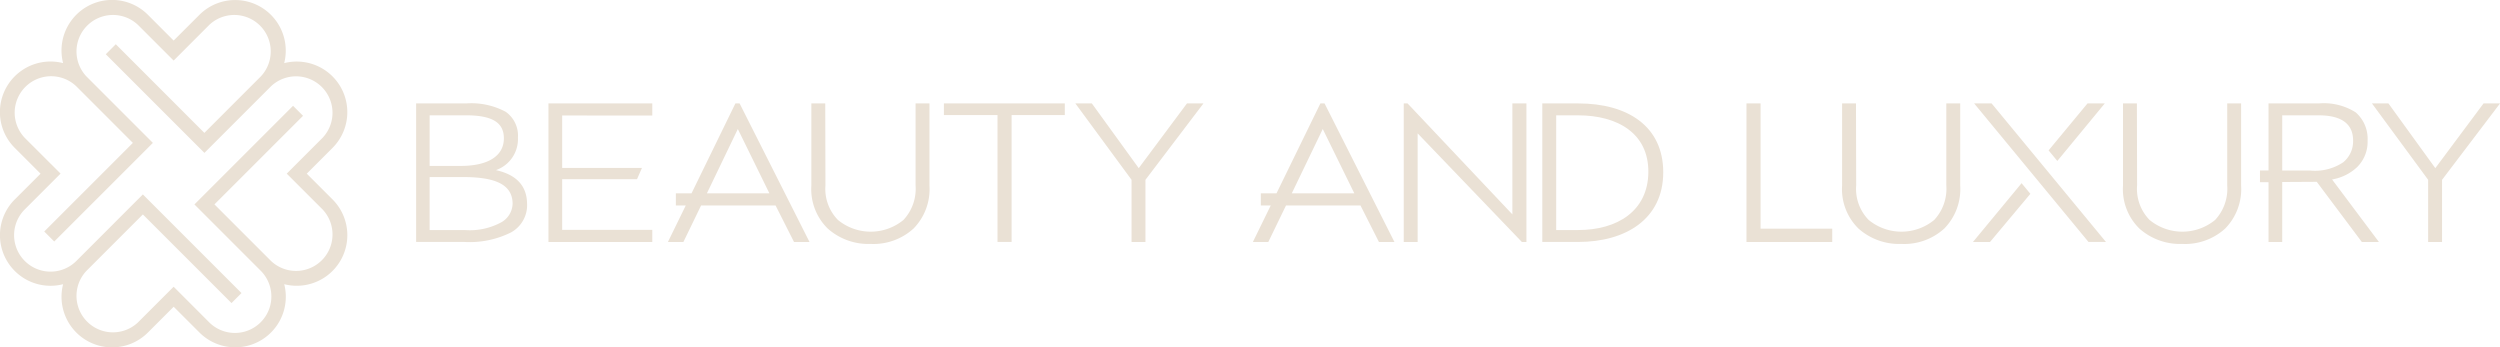 <svg xmlns="http://www.w3.org/2000/svg" xmlns:xlink="http://www.w3.org/1999/xlink" width="240" height="33.342" viewBox="0 0 240 33.342"><defs><clipPath id="a"><rect width="240" height="33.342" fill="#eae1d5"></rect></clipPath></defs><g clip-path="url(#a)"><path d="M29.448,16.672,31.92,14.2a4.856,4.856,0,0,0-4.638-8.138,4.857,4.857,0,0,0-8.138-4.638L16.67,3.894,14.2,1.421A4.856,4.856,0,0,0,6.058,6.059,4.856,4.856,0,0,0,1.419,14.2l2.474,2.475L1.419,19.145a4.856,4.856,0,0,0,4.64,8.138A4.856,4.856,0,0,0,14.2,31.921l2.473-2.473,2.475,2.473a4.856,4.856,0,0,0,8.138-4.638,4.857,4.857,0,0,0,4.638-8.138Zm-.356-5.555-.96-.96-9.468,9.468,6.388,6.389A3.5,3.5,0,0,1,20.1,30.961L16.67,27.527l-3.435,3.434a3.5,3.5,0,0,1-4.947-4.947l5.427-5.427,8.51,8.508.959-.962-9.469-9.468L7.328,25.053A3.5,3.5,0,1,1,2.38,20.1l3.433-3.433L2.38,13.237A3.5,3.5,0,0,1,7.328,8.288l5.427,5.429L4.247,22.225l.96.96,9.469-9.468L8.288,7.328a3.5,3.5,0,0,1,4.947-4.947L16.67,5.815,20.1,2.381a3.5,3.5,0,0,1,4.947,4.947l-5.427,5.428L11.116,4.247l-.96.962,9.468,9.468,6.389-6.389a3.5,3.5,0,0,1,4.947,4.949l-3.434,3.435L30.961,20.1a3.5,3.5,0,0,1-4.947,4.949l-5.429-5.429Z" transform="translate(0 0)" fill="#eae1d5"></path><path d="M120.525,36.977a2.99,2.99,0,0,1-1.544,2.706,8.883,8.883,0,0,1-4.479.915h-4.631V27.3h4.8a6.98,6.98,0,0,1,3.793.8,2.791,2.791,0,0,1,1.181,2.478,3.155,3.155,0,0,1-2.115,3.125c1.982.438,2.992,1.525,2.992,3.278M111.167,33.3h2.973c2.668,0,4.155-.972,4.155-2.649,0-1.525-1.125-2.211-3.659-2.211h-3.468Zm7.966,3.64c0-2.077-2.1-2.573-4.821-2.573h-3.145v5.088h3.373a6.311,6.311,0,0,0,3.506-.743,2.109,2.109,0,0,0,1.086-1.773" transform="translate(-69.923 -17.371)" fill="#eae1d5"></path><path d="M146.129,28.458V33.49h7.661l-.476,1.086h-7.185v4.86h8.652V40.6h-9.968V27.3h9.968v1.162Z" transform="translate(-92.161 -17.371)" fill="#eae1d5"></path><path d="M189.949,40.6h-1.487l-1.772-3.507h-7.147l-1.7,3.507h-1.486l1.715-3.507h-.953V35.929h1.506l4.212-8.633h.4Zm-3.85-4.669-3.03-6.175L180.1,35.929Z" transform="translate(-112.237 -17.371)" fill="#eae1d5"></path><path d="M224.025,39.321a5.708,5.708,0,0,1-4.1,1.467,5.871,5.871,0,0,1-4.116-1.467,5.3,5.3,0,0,1-1.582-4.136V27.3h1.334l.019,7.871a4.252,4.252,0,0,0,1.2,3.316,4.959,4.959,0,0,0,6.289,0,4.381,4.381,0,0,0,1.163-3.316V27.3h1.334v7.89a5.405,5.405,0,0,1-1.544,4.136" transform="translate(-136.337 -17.371)" fill="#eae1d5"></path><path d="M260.828,28.42H255.72V40.6h-1.353V28.42h-5.146V27.3h11.606Z" transform="translate(-158.606 -17.372)" fill="#eae1d5"></path><path d="M290.658,34.633V40.6h-1.334V34.633L283.93,27.3h1.582l4.5,6.213,4.631-6.213h1.582Z" transform="translate(-180.695 -17.371)" fill="#eae1d5"></path><path d="M344.388,40.6H342.9l-1.772-3.507h-7.147l-1.7,3.507H330.8l1.715-3.507h-.953V35.929h1.506L337.28,27.3h.4Zm-3.85-4.669-3.03-6.175-2.973,6.175Z" transform="translate(-210.523 -17.371)" fill="#eae1d5"></path><path d="M382.411,27.3V40.6h-.438L371.968,30.174V40.6h-1.334V27.3H371l10.062,10.653V27.3Z" transform="translate(-235.874 -17.371)" fill="#eae1d5"></path><path d="M418.826,33.909c0,4.5-3.621,6.689-8.156,6.689h-3.454V27.3h3.454c4.745,0,8.156,2.192,8.156,6.613m-1.429,0c.038-3.754-2.973-5.47-6.747-5.47h-2.1V39.455h2.1c3.774,0,6.708-1.83,6.747-5.546" transform="translate(-259.155 -17.371)" fill="#eae1d5"></path><path d="M469.36,39.321V40.6h-8.233V27.3h1.353V39.321Z" transform="translate(-293.465 -17.371)" fill="#eae1d5"></path><path d="M496.173,39.321a5.708,5.708,0,0,1-4.1,1.467,5.871,5.871,0,0,1-4.116-1.467,5.3,5.3,0,0,1-1.582-4.136V27.3h1.334l.019,7.871a4.252,4.252,0,0,0,1.2,3.316,4.959,4.959,0,0,0,6.289,0,4.381,4.381,0,0,0,1.163-3.316V27.3h1.334v7.89a5.405,5.405,0,0,1-1.544,4.136" transform="translate(-309.534 -17.371)" fill="#eae1d5"></path><path d="M570.342,39.321a5.708,5.708,0,0,1-4.1,1.467,5.871,5.871,0,0,1-4.116-1.467,5.3,5.3,0,0,1-1.582-4.136V27.3h1.334l.019,7.871a4.252,4.252,0,0,0,1.2,3.316,4.959,4.959,0,0,0,6.289,0,4.381,4.381,0,0,0,1.163-3.316V27.3h1.334v7.89a5.406,5.406,0,0,1-1.544,4.136" transform="translate(-356.736 -17.371)" fill="#eae1d5"></path><path d="M608.124,40.6h-1.639l-4.326-5.775-3.316.019V40.6h-1.315V34.862h-.82V33.737h.82V27.3h4.822a5.711,5.711,0,0,1,3.545.858,3.357,3.357,0,0,1,1.144,2.706,3.417,3.417,0,0,1-.991,2.535,4.619,4.619,0,0,1-2.42,1.2Zm-3.411-7.661a2.6,2.6,0,0,0,.934-2.077c0-1.582-1.086-2.42-3.316-2.42h-3.488v5.3h2.668a4.868,4.868,0,0,0,3.2-.8" transform="translate(-379.75 -17.371)" fill="#eae1d5"></path><path d="M633,34.633V40.6h-1.334V34.633L626.271,27.3h1.582l4.5,6.213,4.631-6.213h1.582Z" transform="translate(-398.564 -17.371)" fill="#eae1d5"></path><path d="M525.593,34.957l.841,1.022L522.562,40.6h-1.638Zm6.422,5.641L521.038,27.3h1.677l10.977,13.3Zm-2.992-7.775-.838-1.015L531.92,27.3h1.658Z" transform="translate(-331.52 -17.371)" fill="#eae1d5"></path></g></svg>